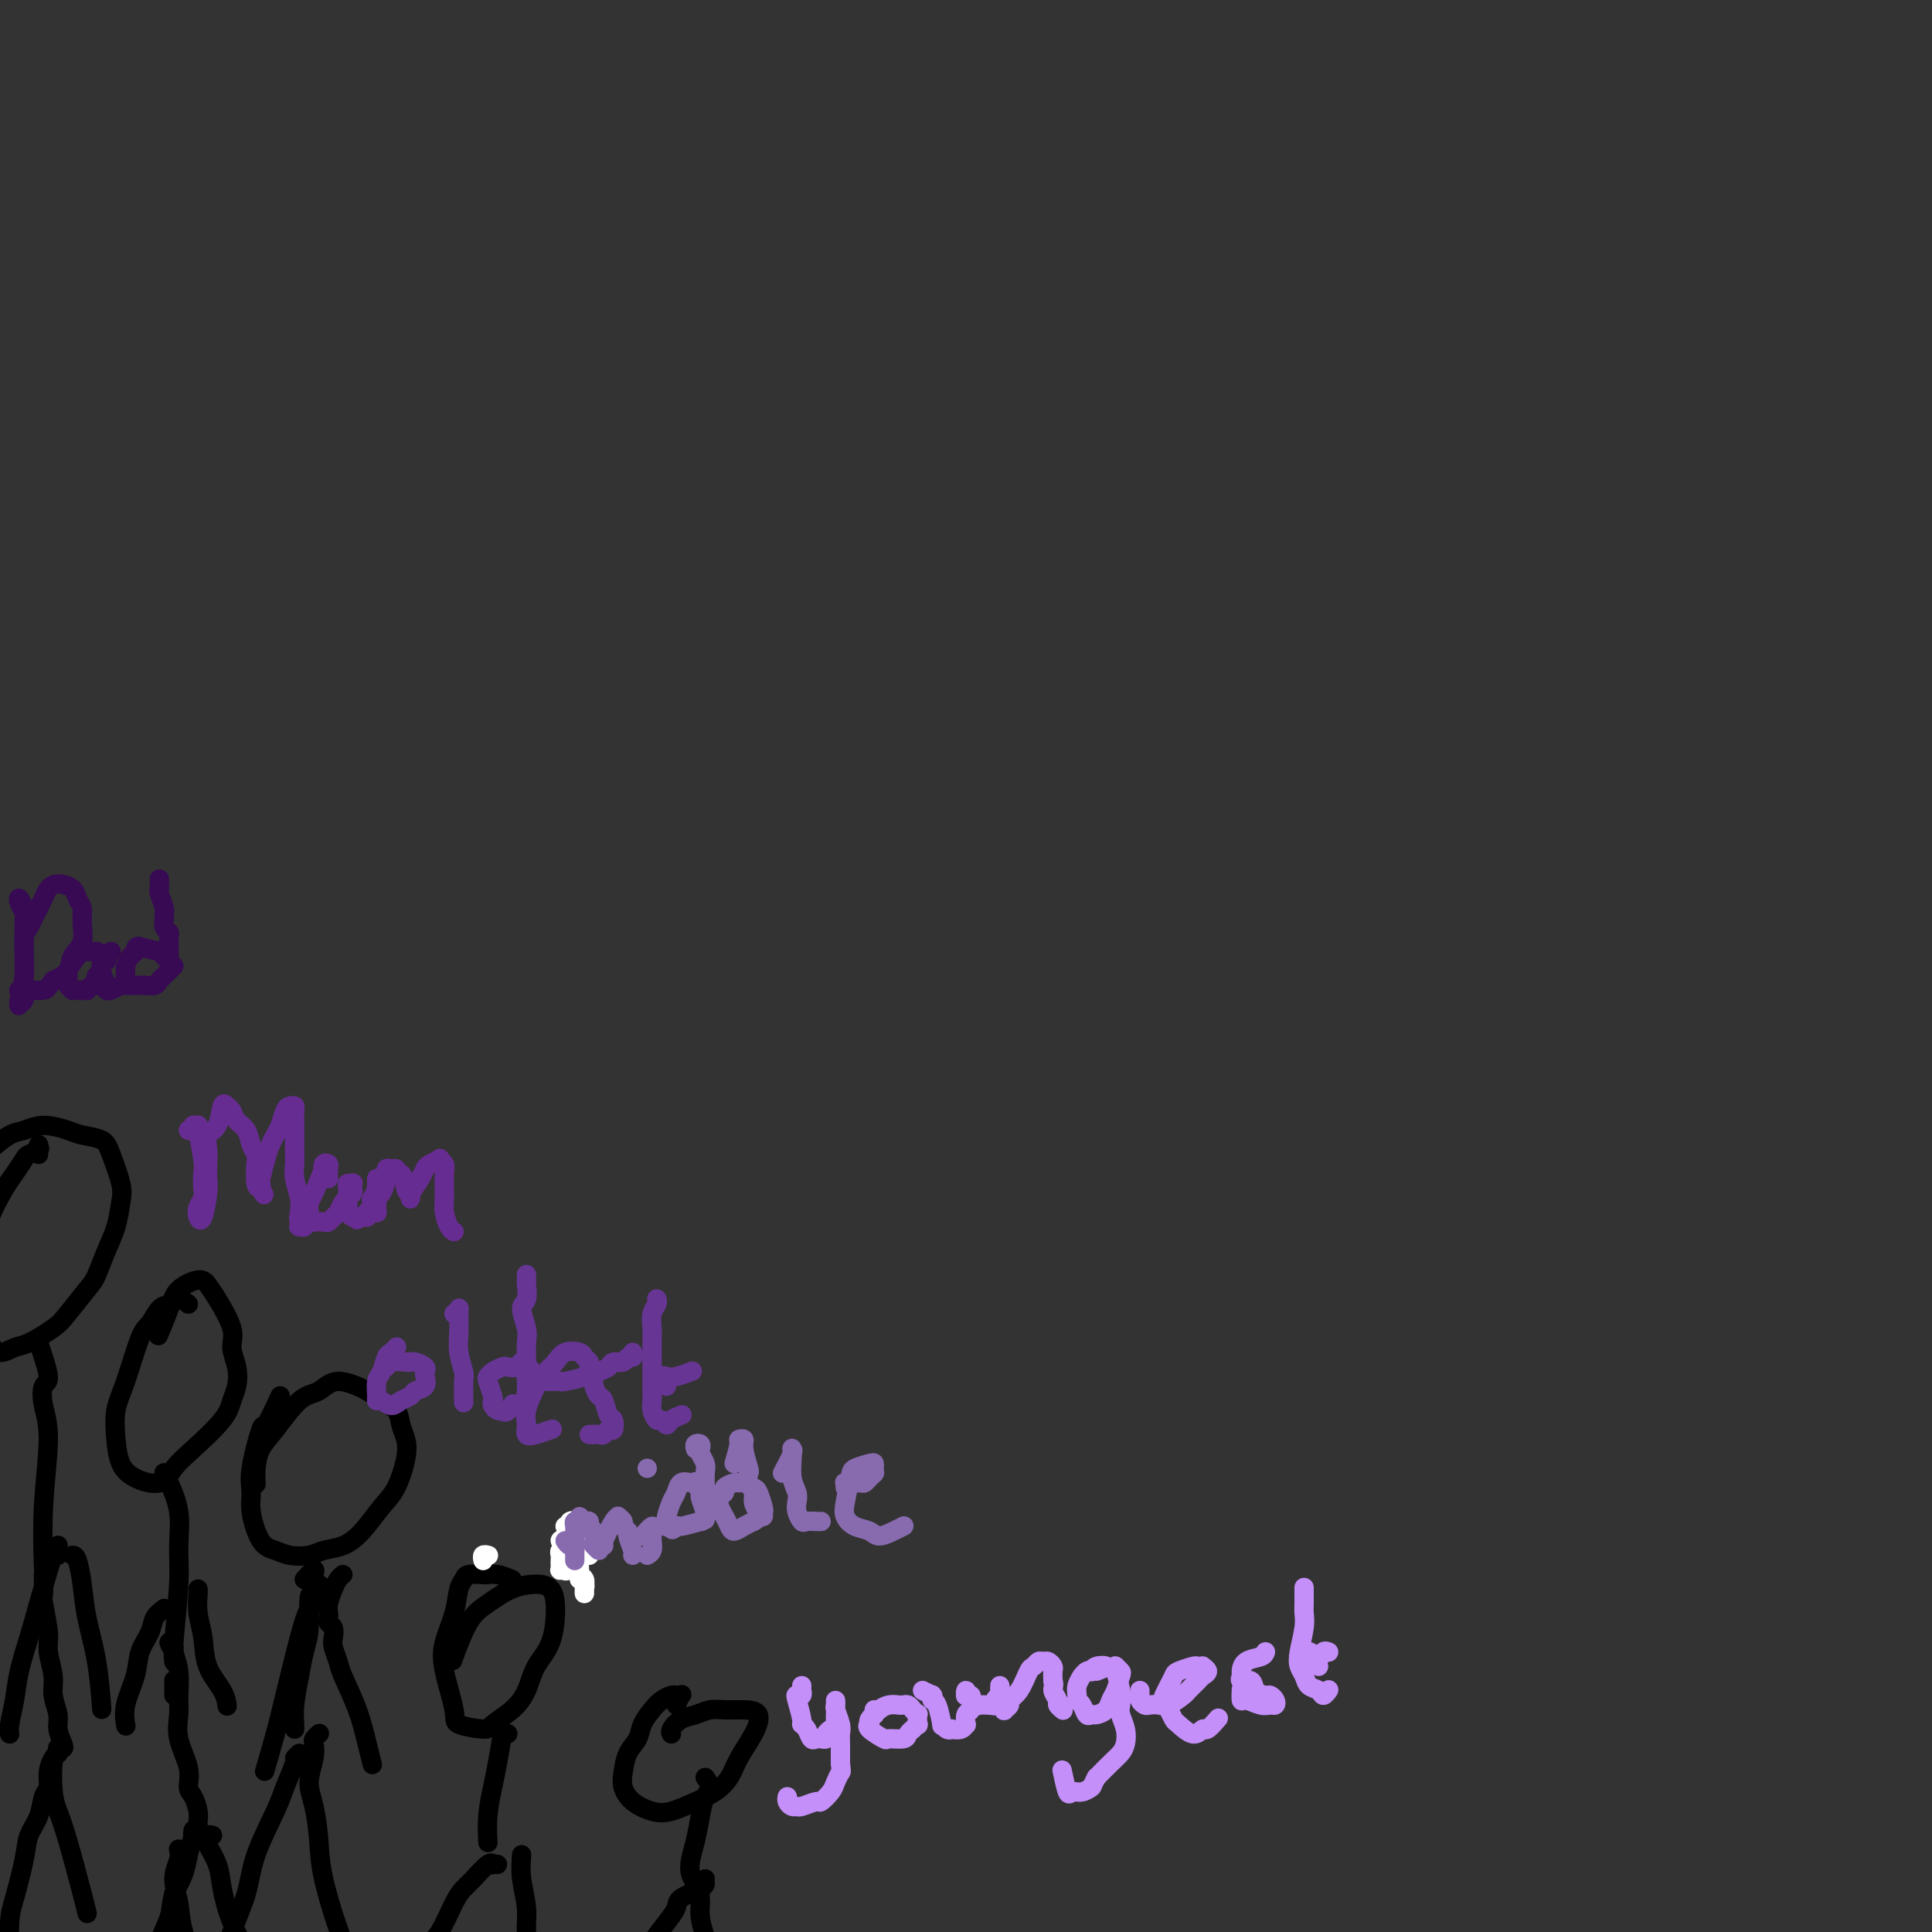 <svg viewBox='0 0 400 400' version='1.1' xmlns='http://www.w3.org/2000/svg' xmlns:xlink='http://www.w3.org/1999/xlink'><rect x="0" y="0" width="400" height="400" fill="#333333" stroke="none"/><g fill='none' stroke='#000000' stroke-width='4' stroke-linecap='round' stroke-linejoin='round'><path d='M58,289c-1.216,2.630 -2.432,5.260 -3,6c-0.568,0.740 -0.487,-0.412 -1,1c-0.513,1.412 -1.621,5.386 -2,8c-0.379,2.614 -0.031,3.867 0,5c0.031,1.133 -0.256,2.147 0,4c0.256,1.853 1.054,4.546 2,6c0.946,1.454 2.041,1.670 3,2c0.959,0.330 1.782,0.775 3,1c1.218,0.225 2.833,0.230 4,0c1.167,-0.230 1.888,-0.695 3,-1c1.112,-0.305 2.617,-0.451 4,-1c1.383,-0.549 2.645,-1.501 4,-3c1.355,-1.499 2.805,-3.545 4,-5c1.195,-1.455 2.137,-2.319 3,-4c0.863,-1.681 1.647,-4.180 2,-6c0.353,-1.820 0.274,-2.962 0,-4c-0.274,-1.038 -0.744,-1.972 -1,-3c-0.256,-1.028 -0.298,-2.149 -1,-3c-0.702,-0.851 -2.066,-1.431 -3,-2c-0.934,-0.569 -1.440,-1.128 -3,-2c-1.560,-0.872 -4.176,-2.058 -6,-2c-1.824,0.058 -2.857,1.358 -4,2c-1.143,0.642 -2.397,0.624 -4,2c-1.603,1.376 -3.554,4.145 -5,6c-1.446,1.855 -2.388,2.796 -3,4c-0.612,1.204 -0.896,2.670 -1,4c-0.104,1.330 -0.030,2.523 0,3c0.030,0.477 0.015,0.239 0,0'/><path d='M63,327c0.843,-0.943 1.686,-1.886 2,-2c0.314,-0.114 0.099,0.601 0,1c-0.099,0.399 -0.082,0.482 0,1c0.082,0.518 0.229,1.469 0,2c-0.229,0.531 -0.836,0.641 -1,2c-0.164,1.359 0.114,3.968 0,6c-0.114,2.032 -0.619,3.487 -1,5c-0.381,1.513 -0.638,3.085 -1,5c-0.362,1.915 -0.829,4.173 -1,6c-0.171,1.827 -0.046,3.223 0,4c0.046,0.777 0.013,0.936 0,1c-0.013,0.064 -0.007,0.032 0,0'/><path d='M62,363c-0.475,0.436 -0.950,0.873 -1,1c-0.050,0.127 0.325,-0.055 0,1c-0.325,1.055 -1.350,3.346 -2,5c-0.650,1.654 -0.924,2.670 -2,5c-1.076,2.330 -2.954,5.973 -4,9c-1.046,3.027 -1.261,5.438 -2,8c-0.739,2.562 -2.002,5.274 -3,8c-0.998,2.726 -1.730,5.465 -2,7c-0.270,1.535 -0.077,1.867 0,2c0.077,0.133 0.039,0.066 0,0'/><path d='M66,359c0.111,-0.098 0.221,-0.197 0,0c-0.221,0.197 -0.774,0.689 -1,1c-0.226,0.311 -0.124,0.440 0,1c0.124,0.560 0.269,1.549 0,3c-0.269,1.451 -0.951,3.364 -1,5c-0.049,1.636 0.534,2.997 1,5c0.466,2.003 0.816,4.650 1,7c0.184,2.350 0.204,4.403 1,8c0.796,3.597 2.368,8.738 4,13c1.632,4.262 3.323,7.646 4,9c0.677,1.354 0.338,0.677 0,0'/><path d='M66,328c0.187,0.068 0.374,0.135 0,1c-0.374,0.865 -1.309,2.527 -2,4c-0.691,1.473 -1.138,2.757 -2,6c-0.862,3.243 -2.138,8.447 -3,12c-0.862,3.553 -1.309,5.457 -2,8c-0.691,2.543 -1.626,5.727 -2,7c-0.374,1.273 -0.187,0.637 0,0'/><path d='M71,326c-0.340,0.273 -0.679,0.545 -1,1c-0.321,0.455 -0.623,1.092 -1,2c-0.377,0.908 -0.829,2.088 -1,3c-0.171,0.912 -0.060,1.557 0,2c0.060,0.443 0.068,0.684 0,1c-0.068,0.316 -0.211,0.707 0,1c0.211,0.293 0.776,0.487 1,1c0.224,0.513 0.108,1.345 0,2c-0.108,0.655 -0.208,1.133 0,2c0.208,0.867 0.725,2.124 1,3c0.275,0.876 0.309,1.370 1,3c0.691,1.630 2.041,4.396 3,7c0.959,2.604 1.527,5.047 2,7c0.473,1.953 0.849,3.415 1,4c0.151,0.585 0.075,0.292 0,0'/><path d='M106,327c-1.049,-0.421 -2.098,-0.842 -3,-1c-0.902,-0.158 -1.656,-0.053 -2,0c-0.344,0.053 -0.276,0.052 -1,0c-0.724,-0.052 -2.239,-0.157 -3,0c-0.761,0.157 -0.766,0.575 -1,1c-0.234,0.425 -0.696,0.855 -1,2c-0.304,1.145 -0.450,3.003 -1,5c-0.550,1.997 -1.503,4.133 -2,6c-0.497,1.867 -0.539,3.465 0,6c0.539,2.535 1.659,6.005 2,8c0.341,1.995 -0.099,2.513 1,3c1.099,0.487 3.735,0.942 5,1c1.265,0.058 1.158,-0.281 2,-1c0.842,-0.719 2.632,-1.819 4,-3c1.368,-1.181 2.312,-2.442 3,-4c0.688,-1.558 1.119,-3.413 2,-5c0.881,-1.587 2.211,-2.907 3,-5c0.789,-2.093 1.037,-4.958 1,-7c-0.037,-2.042 -0.358,-3.261 -1,-4c-0.642,-0.739 -1.605,-0.999 -3,-1c-1.395,-0.001 -3.222,0.257 -5,1c-1.778,0.743 -3.508,1.972 -5,3c-1.492,1.028 -2.748,1.854 -4,4c-1.252,2.146 -2.501,5.613 -3,7c-0.499,1.387 -0.250,0.693 0,0'/><path d='M105,359c0.120,-0.041 0.240,-0.081 0,0c-0.240,0.081 -0.838,0.284 -1,0c-0.162,-0.284 0.114,-1.056 0,0c-0.114,1.056 -0.619,3.940 -1,6c-0.381,2.060 -0.638,3.294 -1,5c-0.362,1.706 -0.828,3.882 -1,6c-0.172,2.118 -0.049,4.176 0,5c0.049,0.824 0.025,0.412 0,0'/><path d='M103,386c-0.432,-0.021 -0.864,-0.042 -1,0c-0.136,0.042 0.025,0.147 0,0c-0.025,-0.147 -0.237,-0.544 -1,0c-0.763,0.544 -2.079,2.030 -3,3c-0.921,0.970 -1.449,1.423 -2,2c-0.551,0.577 -1.127,1.278 -2,3c-0.873,1.722 -2.043,4.464 -3,6c-0.957,1.536 -1.702,1.868 -2,2c-0.298,0.132 -0.149,0.066 0,0'/><path d='M108,384c-0.119,1.549 -0.238,3.098 0,5c0.238,1.902 0.835,4.156 1,6c0.165,1.844 -0.100,3.278 0,5c0.100,1.722 0.565,3.733 1,5c0.435,1.267 0.838,1.791 1,2c0.162,0.209 0.081,0.105 0,0'/><path d='M140,353c0.397,-0.844 0.794,-1.688 1,-2c0.206,-0.312 0.221,-0.093 0,0c-0.221,0.093 -0.679,0.058 -1,0c-0.321,-0.058 -0.505,-0.140 -1,0c-0.495,0.140 -1.302,0.500 -2,1c-0.698,0.500 -1.287,1.138 -2,2c-0.713,0.862 -1.551,1.949 -2,3c-0.449,1.051 -0.508,2.067 -1,3c-0.492,0.933 -1.416,1.784 -2,3c-0.584,1.216 -0.829,2.797 -1,4c-0.171,1.203 -0.269,2.029 0,3c0.269,0.971 0.904,2.087 2,3c1.096,0.913 2.654,1.623 4,2c1.346,0.377 2.481,0.419 4,0c1.519,-0.419 3.422,-1.301 5,-2c1.578,-0.699 2.831,-1.217 4,-2c1.169,-0.783 2.253,-1.832 3,-3c0.747,-1.168 1.158,-2.456 2,-4c0.842,-1.544 2.115,-3.343 3,-5c0.885,-1.657 1.381,-3.173 1,-4c-0.381,-0.827 -1.638,-0.966 -3,-1c-1.362,-0.034 -2.828,0.036 -4,0c-1.172,-0.036 -2.051,-0.178 -3,0c-0.949,0.178 -1.967,0.675 -3,1c-1.033,0.325 -2.081,0.479 -3,1c-0.919,0.521 -1.709,1.410 -2,2c-0.291,0.590 -0.083,0.883 0,1c0.083,0.117 0.042,0.059 0,0'/><path d='M146,368c0.512,0.707 1.023,1.414 1,2c-0.023,0.586 -0.582,1.052 -1,2c-0.418,0.948 -0.697,2.377 -1,4c-0.303,1.623 -0.631,3.440 -1,5c-0.369,1.560 -0.779,2.861 -1,4c-0.221,1.139 -0.252,2.114 0,3c0.252,0.886 0.786,1.682 1,2c0.214,0.318 0.107,0.159 0,0'/><path d='M146,390c-0.003,-0.064 -0.006,-0.128 0,0c0.006,0.128 0.020,0.450 -1,1c-1.020,0.550 -3.075,1.330 -4,2c-0.925,0.670 -0.721,1.231 -1,2c-0.279,0.769 -1.042,1.748 -2,3c-0.958,1.252 -2.113,2.779 -3,4c-0.887,1.221 -1.508,2.136 -2,3c-0.492,0.864 -0.855,1.675 -1,2c-0.145,0.325 -0.073,0.162 0,0'/><path d='M146,389c-0.429,0.567 -0.859,1.135 -1,2c-0.141,0.865 0.006,2.029 0,3c-0.006,0.971 -0.166,1.749 0,3c0.166,1.251 0.658,2.973 1,4c0.342,1.027 0.535,1.358 1,2c0.465,0.642 1.202,1.596 2,3c0.798,1.404 1.657,3.258 2,4c0.343,0.742 0.172,0.371 0,0'/><path d='M8,237c0.015,0.951 0.030,1.902 0,2c-0.030,0.098 -0.105,-0.658 0,-1c0.105,-0.342 0.391,-0.271 0,0c-0.391,0.271 -1.460,0.743 -2,1c-0.540,0.257 -0.550,0.300 -1,1c-0.450,0.700 -1.340,2.056 -2,3c-0.660,0.944 -1.092,1.477 -2,3c-0.908,1.523 -2.293,4.035 -3,6c-0.707,1.965 -0.737,3.383 -1,5c-0.263,1.617 -0.759,3.433 -1,6c-0.241,2.567 -0.227,5.886 0,8c0.227,2.114 0.666,3.024 1,4c0.334,0.976 0.561,2.017 1,3c0.439,0.983 1.088,1.906 2,2c0.912,0.094 2.086,-0.643 3,-1c0.914,-0.357 1.568,-0.334 3,-1c1.432,-0.666 3.643,-2.022 5,-3c1.357,-0.978 1.859,-1.579 3,-3c1.141,-1.421 2.922,-3.661 4,-5c1.078,-1.339 1.453,-1.776 2,-3c0.547,-1.224 1.264,-3.234 2,-5c0.736,-1.766 1.489,-3.289 2,-5c0.511,-1.711 0.779,-3.610 1,-5c0.221,-1.390 0.396,-2.270 0,-4c-0.396,-1.730 -1.361,-4.311 -2,-6c-0.639,-1.689 -0.951,-2.488 -2,-3c-1.049,-0.512 -2.836,-0.738 -4,-1c-1.164,-0.262 -1.707,-0.559 -3,-1c-1.293,-0.441 -3.336,-1.025 -5,-1c-1.664,0.025 -2.948,0.661 -4,1c-1.052,0.339 -1.872,0.383 -3,1c-1.128,0.617 -2.564,1.809 -4,3'/><path d='M-2,238c-2.730,1.014 -1.557,1.550 -2,4c-0.443,2.450 -2.504,6.813 -3,10c-0.496,3.187 0.573,5.196 1,6c0.427,0.804 0.214,0.402 0,0'/><path d='M8,278c0.948,2.820 1.896,5.640 2,7c0.104,1.360 -0.638,1.259 -1,2c-0.362,0.741 -0.346,2.323 0,4c0.346,1.677 1.020,3.450 1,7c-0.020,3.550 -0.736,8.879 -1,14c-0.264,5.121 -0.075,10.035 0,12c0.075,1.965 0.038,0.983 0,0'/><path d='M9,326c-0.009,0.101 -0.018,0.202 0,1c0.018,0.798 0.061,2.292 0,3c-0.061,0.708 -0.228,0.628 0,2c0.228,1.372 0.850,4.195 1,6c0.150,1.805 -0.171,2.594 0,4c0.171,1.406 0.834,3.431 1,5c0.166,1.569 -0.165,2.683 0,4c0.165,1.317 0.825,2.836 1,4c0.175,1.164 -0.135,1.971 0,3c0.135,1.029 0.716,2.280 1,3c0.284,0.720 0.273,0.911 0,1c-0.273,0.089 -0.808,0.078 -1,0c-0.192,-0.078 -0.041,-0.223 0,0c0.041,0.223 -0.027,0.812 0,1c0.027,0.188 0.147,-0.026 0,0c-0.147,0.026 -0.563,0.292 -1,1c-0.437,0.708 -0.895,1.858 -1,3c-0.105,1.142 0.141,2.275 0,3c-0.141,0.725 -0.671,1.040 -1,2c-0.329,0.960 -0.456,2.564 -1,4c-0.544,1.436 -1.505,2.705 -2,4c-0.495,1.295 -0.525,2.615 -1,5c-0.475,2.385 -1.395,5.835 -2,8c-0.605,2.165 -0.894,3.044 -1,5c-0.106,1.956 -0.030,4.987 0,7c0.030,2.013 0.015,3.006 0,4'/><path d='M2,409c0.067,2.933 0.733,2.267 1,2c0.267,-0.267 0.133,-0.133 0,0'/><path d='M12,363c-0.403,0.260 -0.805,0.520 -1,2c-0.195,1.480 -0.182,4.180 0,6c0.182,1.820 0.532,2.761 1,4c0.468,1.239 1.053,2.775 2,6c0.947,3.225 2.255,8.137 3,11c0.745,2.863 0.927,3.675 1,4c0.073,0.325 0.036,0.162 0,0'/><path d='M12,322c0.002,-0.307 0.005,-0.614 0,-1c-0.005,-0.386 -0.017,-0.851 0,-1c0.017,-0.149 0.064,0.016 0,0c-0.064,-0.016 -0.241,-0.214 -1,2c-0.759,2.214 -2.102,6.841 -3,10c-0.898,3.159 -1.351,4.850 -2,7c-0.649,2.150 -1.494,4.758 -2,7c-0.506,2.242 -0.672,4.116 -1,6c-0.328,1.884 -0.819,3.776 -1,5c-0.181,1.224 -0.052,1.778 0,2c0.052,0.222 0.026,0.111 0,0'/><path d='M15,322c0.326,0.015 0.651,0.030 1,1c0.349,0.970 0.721,2.895 1,5c0.279,2.105 0.467,4.389 1,7c0.533,2.611 1.413,5.549 2,9c0.587,3.451 0.882,7.415 1,9c0.118,1.585 0.059,0.793 0,0'/><path d='M39,270c-0.666,-0.528 -1.332,-1.056 -2,-1c-0.668,0.056 -1.337,0.696 -2,1c-0.663,0.304 -1.320,0.274 -2,1c-0.680,0.726 -1.384,2.209 -2,3c-0.616,0.791 -1.144,0.890 -2,3c-0.856,2.110 -2.040,6.232 -3,9c-0.960,2.768 -1.694,4.184 -2,6c-0.306,1.816 -0.182,4.033 0,6c0.182,1.967 0.422,3.684 1,5c0.578,1.316 1.492,2.232 3,3c1.508,0.768 3.608,1.388 5,1c1.392,-0.388 2.075,-1.783 3,-3c0.925,-1.217 2.091,-2.257 4,-4c1.909,-1.743 4.560,-4.188 6,-6c1.440,-1.812 1.671,-2.989 2,-4c0.329,-1.011 0.758,-1.856 1,-3c0.242,-1.144 0.297,-2.586 0,-4c-0.297,-1.414 -0.945,-2.801 -1,-4c-0.055,-1.199 0.483,-2.211 0,-4c-0.483,-1.789 -1.988,-4.354 -3,-6c-1.012,-1.646 -1.533,-2.374 -2,-3c-0.467,-0.626 -0.882,-1.151 -2,-1c-1.118,0.151 -2.939,0.979 -4,2c-1.061,1.021 -1.363,2.237 -2,4c-0.637,1.763 -1.611,4.075 -2,5c-0.389,0.925 -0.195,0.462 0,0'/><path d='M34,305c0.014,0.024 0.028,0.048 0,0c-0.028,-0.048 -0.097,-0.169 0,0c0.097,0.169 0.362,0.629 1,2c0.638,1.371 1.649,3.653 2,6c0.351,2.347 0.042,4.759 0,7c-0.042,2.241 0.185,4.312 0,8c-0.185,3.688 -0.781,8.993 -1,12c-0.219,3.007 -0.063,3.716 0,4c0.063,0.284 0.031,0.142 0,0'/><path d='M36,351c0.000,-0.455 0.000,-0.910 0,-1c0.000,-0.090 0.000,0.186 0,0c0.000,-0.186 0.000,-0.834 0,-1c0.000,-0.166 0.000,0.151 0,0c0.000,-0.151 0.000,-0.772 0,-1c0.000,-0.228 0.000,-0.065 0,0c0.000,0.065 0.000,0.033 0,0'/><path d='M36,342c-0.544,-0.952 -1.088,-1.903 -1,-2c0.088,-0.097 0.809,0.661 1,1c0.191,0.339 -0.147,0.258 0,1c0.147,0.742 0.779,2.305 1,4c0.221,1.695 0.030,3.522 0,5c-0.030,1.478 0.100,2.608 0,4c-0.100,1.392 -0.429,3.048 0,5c0.429,1.952 1.618,4.200 2,6c0.382,1.800 -0.041,3.151 0,4c0.041,0.849 0.548,1.197 1,2c0.452,0.803 0.849,2.062 1,3c0.151,0.938 0.054,1.554 0,2c-0.054,0.446 -0.067,0.722 0,1c0.067,0.278 0.214,0.558 0,1c-0.214,0.442 -0.789,1.047 -1,1c-0.211,-0.047 -0.060,-0.747 0,-1c0.060,-0.253 0.028,-0.060 0,0c-0.028,0.060 -0.052,-0.014 0,0c0.052,0.014 0.179,0.117 0,1c-0.179,0.883 -0.664,2.545 -1,4c-0.336,1.455 -0.525,2.701 -1,4c-0.475,1.299 -1.238,2.649 -2,4'/><path d='M36,392c-0.847,3.404 -0.465,3.413 -1,5c-0.535,1.587 -1.986,4.751 -3,7c-1.014,2.249 -1.591,3.582 -2,5c-0.409,1.418 -0.648,2.920 -1,4c-0.352,1.080 -0.815,1.737 -1,2c-0.185,0.263 -0.093,0.131 0,0'/><path d='M37,383c-0.038,-0.138 -0.076,-0.276 0,0c0.076,0.276 0.266,0.965 0,2c-0.266,1.035 -0.988,2.415 -1,4c-0.012,1.585 0.688,3.373 1,5c0.312,1.627 0.238,3.092 1,6c0.762,2.908 2.361,7.259 3,9c0.639,1.741 0.320,0.870 0,0'/><path d='M34,333c-0.789,0.597 -1.578,1.194 -2,2c-0.422,0.806 -0.477,1.821 -1,3c-0.523,1.179 -1.513,2.523 -2,4c-0.487,1.477 -0.471,3.087 -1,5c-0.529,1.913 -1.604,4.131 -2,6c-0.396,1.869 -0.113,3.391 0,4c0.113,0.609 0.057,0.304 0,0'/><path d='M41,329c0.028,0.082 0.056,0.164 0,1c-0.056,0.836 -0.197,2.428 0,4c0.197,1.572 0.732,3.126 1,5c0.268,1.874 0.268,4.069 1,6c0.732,1.931 2.197,3.597 3,5c0.803,1.403 0.944,2.544 1,3c0.056,0.456 0.028,0.228 0,0'/><path d='M44,380c-0.437,-0.108 -0.875,-0.216 -1,0c-0.125,0.216 0.062,0.755 0,1c-0.062,0.245 -0.374,0.197 0,1c0.374,0.803 1.435,2.457 2,4c0.565,1.543 0.635,2.974 1,5c0.365,2.026 1.026,4.646 2,7c0.974,2.354 2.262,4.441 3,6c0.738,1.559 0.925,2.588 1,3c0.075,0.412 0.037,0.206 0,0'/></g>
<g fill='none' stroke='#370A53' stroke-width='4' stroke-linecap='round' stroke-linejoin='round'><path d='M5,188c-0.392,-0.905 -0.785,-1.810 -1,-2c-0.215,-0.190 -0.254,0.336 0,1c0.254,0.664 0.800,1.466 1,2c0.200,0.534 0.053,0.800 0,2c-0.053,1.200 -0.013,3.333 0,5c0.013,1.667 -0.000,2.867 0,4c0.000,1.133 0.014,2.200 0,3c-0.014,0.800 -0.056,1.334 0,2c0.056,0.666 0.210,1.465 0,2c-0.210,0.535 -0.785,0.807 -1,1c-0.215,0.193 -0.072,0.308 0,0c0.072,-0.308 0.072,-1.040 0,-1c-0.072,0.040 -0.216,0.852 0,0c0.216,-0.852 0.793,-3.370 1,-5c0.207,-1.630 0.043,-2.374 0,-3c-0.043,-0.626 0.034,-1.134 0,-2c-0.034,-0.866 -0.178,-2.091 0,-3c0.178,-0.909 0.679,-1.502 1,-2c0.321,-0.498 0.461,-0.902 1,-2c0.539,-1.098 1.478,-2.891 2,-4c0.522,-1.109 0.627,-1.535 1,-2c0.373,-0.465 1.014,-0.968 2,-1c0.986,-0.032 2.319,0.407 3,1c0.681,0.593 0.711,1.341 1,2c0.289,0.659 0.836,1.230 1,2c0.164,0.770 -0.056,1.739 0,3c0.056,1.261 0.386,2.812 0,4c-0.386,1.188 -1.489,2.012 -2,3c-0.511,0.988 -0.432,2.139 -1,3c-0.568,0.861 -1.784,1.430 -3,2'/><path d='M11,203c-1.232,1.691 -1.311,1.917 -2,2c-0.689,0.083 -1.989,0.022 -3,0c-1.011,-0.022 -1.734,-0.006 -2,0c-0.266,0.006 -0.076,0.002 0,0c0.076,-0.002 0.038,-0.001 0,0'/></g>
<g fill='none' stroke='#672C91' stroke-width='4' stroke-linecap='round' stroke-linejoin='round'><path d='M39,234c0.455,0.117 0.910,0.234 1,0c0.090,-0.234 -0.186,-0.818 0,-1c0.186,-0.182 0.834,0.038 1,0c0.166,-0.038 -0.151,-0.334 0,1c0.151,1.334 0.769,4.297 1,6c0.231,1.703 0.075,2.147 0,3c-0.075,0.853 -0.070,2.114 0,3c0.070,0.886 0.205,1.398 0,2c-0.205,0.602 -0.748,1.295 -1,2c-0.252,0.705 -0.211,1.424 0,2c0.211,0.576 0.593,1.011 1,0c0.407,-1.011 0.839,-3.469 1,-5c0.161,-1.531 0.050,-2.137 0,-3c-0.050,-0.863 -0.039,-1.983 0,-3c0.039,-1.017 0.104,-1.929 0,-3c-0.104,-1.071 -0.379,-2.299 0,-3c0.379,-0.701 1.410,-0.875 2,-2c0.590,-1.125 0.739,-3.200 1,-4c0.261,-0.800 0.633,-0.324 1,0c0.367,0.324 0.729,0.496 1,1c0.271,0.504 0.451,1.340 1,2c0.549,0.660 1.467,1.144 2,2c0.533,0.856 0.682,2.086 1,3c0.318,0.914 0.807,1.513 1,2c0.193,0.487 0.090,0.862 0,2c-0.090,1.138 -0.169,3.039 0,4c0.169,0.961 0.584,0.980 1,1'/><path d='M54,246c1.239,2.614 0.335,0.649 0,0c-0.335,-0.649 -0.101,0.016 0,0c0.101,-0.016 0.068,-0.715 0,-1c-0.068,-0.285 -0.173,-0.158 0,-1c0.173,-0.842 0.624,-2.653 1,-4c0.376,-1.347 0.678,-2.231 1,-3c0.322,-0.769 0.664,-1.422 1,-2c0.336,-0.578 0.664,-1.081 1,-2c0.336,-0.919 0.678,-2.253 1,-3c0.322,-0.747 0.622,-0.905 1,-1c0.378,-0.095 0.834,-0.125 1,0c0.166,0.125 0.044,0.406 0,1c-0.044,0.594 -0.008,1.503 0,3c0.008,1.497 -0.012,3.584 0,5c0.012,1.416 0.054,2.162 0,3c-0.054,0.838 -0.206,1.769 0,3c0.206,1.231 0.769,2.761 1,4c0.231,1.239 0.128,2.188 0,3c-0.128,0.812 -0.282,1.486 0,2c0.282,0.514 0.999,0.869 1,1c0.001,0.131 -0.714,0.037 -1,0c-0.286,-0.037 -0.143,-0.019 0,0'/></g>
<g fill='none' stroke='#370A53' stroke-width='4' stroke-linecap='round' stroke-linejoin='round'><path d='M23,197c-0.958,0.815 -1.917,1.631 -2,2c-0.083,0.369 0.708,0.292 1,0c0.292,-0.292 0.083,-0.798 0,-1c-0.083,-0.202 -0.042,-0.101 0,0'/><path d='M20,197c-0.022,-0.000 -0.043,-0.000 0,0c0.043,0.000 0.151,0.000 0,0c-0.151,-0.000 -0.562,-0.000 -1,0c-0.438,0.000 -0.904,0.001 -1,0c-0.096,-0.001 0.177,-0.004 0,0c-0.177,0.004 -0.804,0.014 -1,0c-0.196,-0.014 0.039,-0.053 0,0c-0.039,0.053 -0.351,0.199 -1,1c-0.649,0.801 -1.634,2.257 -2,3c-0.366,0.743 -0.113,0.774 0,1c0.113,0.226 0.085,0.649 0,1c-0.085,0.351 -0.229,0.630 0,1c0.229,0.370 0.831,0.831 1,1c0.169,0.169 -0.094,0.045 0,0c0.094,-0.045 0.546,-0.011 1,0c0.454,0.011 0.909,-0.001 1,0c0.091,0.001 -0.182,0.015 0,0c0.182,-0.015 0.820,-0.059 1,0c0.180,0.059 -0.096,0.222 0,0c0.096,-0.222 0.565,-0.829 1,-1c0.435,-0.171 0.834,0.094 1,0c0.166,-0.094 0.097,-0.547 0,-1c-0.097,-0.453 -0.222,-0.905 0,-1c0.222,-0.095 0.792,0.168 1,0c0.208,-0.168 0.056,-0.767 0,-1c-0.056,-0.233 -0.015,-0.101 0,0c0.015,0.101 0.004,0.172 0,0c-0.004,-0.172 -0.002,-0.586 0,-1'/><path d='M21,200c0.092,-0.559 -0.179,0.043 0,1c0.179,0.957 0.808,2.271 1,3c0.192,0.729 -0.054,0.875 0,1c0.054,0.125 0.406,0.229 1,0c0.594,-0.229 1.429,-0.793 2,-1c0.571,-0.207 0.877,-0.059 1,0c0.123,0.059 0.061,0.030 0,0'/><path d='M33,182c-0.008,0.317 -0.016,0.634 0,1c0.016,0.366 0.057,0.779 0,1c-0.057,0.221 -0.212,0.248 0,1c0.212,0.752 0.793,2.229 1,3c0.207,0.771 0.041,0.836 0,1c-0.041,0.164 0.041,0.429 0,1c-0.041,0.571 -0.207,1.449 0,2c0.207,0.551 0.788,0.773 1,1c0.212,0.227 0.057,0.457 0,1c-0.057,0.543 -0.015,1.400 0,2c0.015,0.600 0.004,0.944 0,1c-0.004,0.056 -0.000,-0.176 0,0c0.000,0.176 -0.004,0.761 0,1c0.004,0.239 0.015,0.132 0,0c-0.015,-0.132 -0.057,-0.288 0,0c0.057,0.288 0.212,1.019 0,1c-0.212,-0.019 -0.789,-0.789 -1,-1c-0.211,-0.211 -0.054,0.137 0,0c0.054,-0.137 0.004,-0.758 0,-1c-0.004,-0.242 0.037,-0.104 0,0c-0.037,0.104 -0.154,0.172 -1,0c-0.846,-0.172 -2.423,-0.586 -4,-1'/><path d='M29,196c-1.110,-0.268 -0.887,0.562 -1,1c-0.113,0.438 -0.564,0.485 -1,1c-0.436,0.515 -0.856,1.497 -1,2c-0.144,0.503 -0.012,0.527 0,1c0.012,0.473 -0.095,1.396 0,2c0.095,0.604 0.393,0.891 1,1c0.607,0.109 1.525,0.040 2,0c0.475,-0.040 0.508,-0.052 1,0c0.492,0.052 1.442,0.168 2,0c0.558,-0.168 0.724,-0.620 1,-1c0.276,-0.380 0.662,-0.690 1,-1c0.338,-0.310 0.630,-0.622 1,-1c0.370,-0.378 0.820,-0.822 1,-1c0.180,-0.178 0.090,-0.089 0,0'/></g>
<g fill='none' stroke='#672C91' stroke-width='4' stroke-linecap='round' stroke-linejoin='round'><path d='M68,244c-0.029,-0.743 -0.059,-1.486 0,-2c0.059,-0.514 0.205,-0.800 0,-1c-0.205,-0.200 -0.763,-0.314 -1,0c-0.237,0.314 -0.155,1.058 0,1c0.155,-0.058 0.381,-0.917 0,0c-0.381,0.917 -1.371,3.608 -2,5c-0.629,1.392 -0.899,1.483 -1,2c-0.101,0.517 -0.034,1.459 0,2c0.034,0.541 0.037,0.682 0,1c-0.037,0.318 -0.112,0.814 0,1c0.112,0.186 0.411,0.062 1,0c0.589,-0.062 1.467,-0.062 2,0c0.533,0.062 0.720,0.185 1,0c0.280,-0.185 0.653,-0.680 1,-1c0.347,-0.320 0.667,-0.467 1,-1c0.333,-0.533 0.677,-1.453 1,-2c0.323,-0.547 0.623,-0.721 1,-1c0.377,-0.279 0.829,-0.664 1,-1c0.171,-0.336 0.060,-0.625 0,-1c-0.060,-0.375 -0.069,-0.836 0,-1c0.069,-0.164 0.215,-0.031 0,0c-0.215,0.031 -0.790,-0.042 -1,0c-0.210,0.042 -0.053,0.197 0,1c0.053,0.803 0.003,2.254 0,3c-0.003,0.746 0.040,0.788 0,1c-0.040,0.212 -0.165,0.596 0,1c0.165,0.404 0.618,0.830 1,1c0.382,0.170 0.691,0.085 1,0'/><path d='M74,252c0.029,1.070 -0.398,0.245 0,0c0.398,-0.245 1.622,0.089 2,0c0.378,-0.089 -0.091,-0.601 0,-1c0.091,-0.399 0.742,-0.684 1,-1c0.258,-0.316 0.122,-0.663 0,-1c-0.122,-0.337 -0.229,-0.663 0,-1c0.229,-0.337 0.793,-0.683 1,-1c0.207,-0.317 0.055,-0.603 0,-1c-0.055,-0.397 -0.014,-0.904 0,-1c0.014,-0.096 0.000,0.218 0,0c-0.000,-0.218 0.013,-0.969 0,-1c-0.013,-0.031 -0.052,0.657 0,1c0.052,0.343 0.196,0.342 0,1c-0.196,0.658 -0.732,1.976 -1,3c-0.268,1.024 -0.268,1.753 0,2c0.268,0.247 0.804,0.011 1,0c0.196,-0.011 0.052,0.204 0,0c-0.052,-0.204 -0.011,-0.826 0,-1c0.011,-0.174 -0.007,0.102 0,0c0.007,-0.102 0.040,-0.581 0,-1c-0.040,-0.419 -0.151,-0.777 0,-1c0.151,-0.223 0.566,-0.309 1,-1c0.434,-0.691 0.887,-1.986 1,-3c0.113,-1.014 -0.114,-1.746 0,-2c0.114,-0.254 0.569,-0.030 1,0c0.431,0.030 0.837,-0.134 1,0c0.163,0.134 0.081,0.567 0,1'/><path d='M82,243c1.630,-0.777 1.705,1.779 2,3c0.295,1.221 0.812,1.107 1,1c0.188,-0.107 0.049,-0.208 0,0c-0.049,0.208 -0.006,0.726 0,1c0.006,0.274 -0.023,0.305 0,0c0.023,-0.305 0.099,-0.946 0,-1c-0.099,-0.054 -0.373,0.479 0,0c0.373,-0.479 1.391,-1.972 2,-3c0.609,-1.028 0.808,-1.593 1,-2c0.192,-0.407 0.377,-0.656 1,-1c0.623,-0.344 1.684,-0.783 2,-1c0.316,-0.217 -0.112,-0.211 0,0c0.112,0.211 0.765,0.627 1,1c0.235,0.373 0.053,0.702 0,2c-0.053,1.298 0.025,3.563 0,5c-0.025,1.437 -0.151,2.045 0,3c0.151,0.955 0.579,2.257 1,3c0.421,0.743 0.835,0.927 1,1c0.165,0.073 0.083,0.037 0,0'/></g>
<g fill='none' stroke='#673594' stroke-width='4' stroke-linecap='round' stroke-linejoin='round'><path d='M82,279c0.089,-0.105 0.178,-0.209 0,0c-0.178,0.209 -0.622,0.732 -1,1c-0.378,0.268 -0.690,0.282 -1,1c-0.310,0.718 -0.617,2.138 -1,3c-0.383,0.862 -0.843,1.164 -1,2c-0.157,0.836 -0.012,2.207 0,3c0.012,0.793 -0.109,1.008 0,1c0.109,-0.008 0.448,-0.240 1,0c0.552,0.240 1.318,0.952 2,1c0.682,0.048 1.279,-0.568 2,-1c0.721,-0.432 1.566,-0.679 2,-1c0.434,-0.321 0.458,-0.716 1,-1c0.542,-0.284 1.603,-0.458 2,-1c0.397,-0.542 0.131,-1.452 0,-2c-0.131,-0.548 -0.127,-0.735 0,-1c0.127,-0.265 0.378,-0.608 0,-1c-0.378,-0.392 -1.383,-0.833 -2,-1c-0.617,-0.167 -0.845,-0.058 -1,0c-0.155,0.058 -0.237,0.067 -1,0c-0.763,-0.067 -2.205,-0.210 -3,0c-0.795,0.210 -0.941,0.774 -1,1c-0.059,0.226 -0.029,0.113 0,0'/><path d='M94,272c0.423,-0.396 0.846,-0.791 1,-1c0.154,-0.209 0.040,-0.230 0,0c-0.040,0.230 -0.007,0.713 0,1c0.007,0.287 -0.012,0.378 0,1c0.012,0.622 0.056,1.775 0,3c-0.056,1.225 -0.211,2.521 0,4c0.211,1.479 0.789,3.142 1,4c0.211,0.858 0.057,0.910 0,2c-0.057,1.090 -0.015,3.216 0,4c0.015,0.784 0.004,0.224 0,0c-0.004,-0.224 -0.002,-0.112 0,0'/><path d='M109,264c-0.003,-0.105 -0.006,-0.210 0,0c0.006,0.210 0.019,0.735 0,1c-0.019,0.265 -0.072,0.271 0,1c0.072,0.729 0.268,2.181 0,3c-0.268,0.819 -1.000,1.006 -1,2c-0.000,0.994 0.732,2.794 1,4c0.268,1.206 0.072,1.818 0,3c-0.072,1.182 -0.020,2.933 0,4c0.020,1.067 0.009,1.449 0,2c-0.009,0.551 -0.017,1.272 0,2c0.017,0.728 0.058,1.463 0,2c-0.058,0.537 -0.216,0.876 0,1c0.216,0.124 0.805,0.035 1,0c0.195,-0.035 -0.004,-0.014 0,-1c0.004,-0.986 0.209,-2.978 0,-4c-0.209,-1.022 -0.834,-1.072 -1,-1c-0.166,0.072 0.125,0.267 0,0c-0.125,-0.267 -0.667,-0.997 -1,-1c-0.333,-0.003 -0.457,0.721 -1,1c-0.543,0.279 -1.506,0.114 -2,0c-0.494,-0.114 -0.521,-0.178 -1,0c-0.479,0.178 -1.410,0.597 -2,1c-0.590,0.403 -0.838,0.790 -1,1c-0.162,0.210 -0.237,0.242 0,1c0.237,0.758 0.784,2.242 1,3c0.216,0.758 0.099,0.791 0,1c-0.099,0.209 -0.181,0.595 0,1c0.181,0.405 0.623,0.830 1,1c0.377,0.170 0.688,0.085 1,0'/><path d='M104,292c0.756,1.022 1.644,-0.422 2,-1c0.356,-0.578 0.178,-0.289 0,0'/><path d='M113,286c0.445,0.000 0.890,0.001 1,0c0.110,-0.001 -0.114,-0.003 0,0c0.114,0.003 0.567,0.012 1,0c0.433,-0.012 0.848,-0.045 1,0c0.152,0.045 0.042,0.167 1,0c0.958,-0.167 2.985,-0.622 4,-1c1.015,-0.378 1.017,-0.679 1,-1c-0.017,-0.321 -0.053,-0.662 0,-1c0.053,-0.338 0.194,-0.673 0,-1c-0.194,-0.327 -0.723,-0.646 -1,-1c-0.277,-0.354 -0.300,-0.743 -1,-1c-0.700,-0.257 -2.076,-0.382 -3,0c-0.924,0.382 -1.396,1.271 -2,2c-0.604,0.729 -1.340,1.299 -2,2c-0.660,0.701 -1.244,1.534 -2,3c-0.756,1.466 -1.684,3.566 -2,5c-0.316,1.434 -0.021,2.202 0,3c0.021,0.798 -0.231,1.626 0,2c0.231,0.374 0.947,0.293 2,0c1.053,-0.293 2.444,-0.798 3,-1c0.556,-0.202 0.278,-0.101 0,0'/><path d='M131,280c0.098,0.455 0.196,0.909 0,1c-0.196,0.091 -0.686,-0.183 -1,0c-0.314,0.183 -0.452,0.822 -1,1c-0.548,0.178 -1.507,-0.104 -2,0c-0.493,0.104 -0.522,0.596 -1,1c-0.478,0.404 -1.407,0.722 -2,1c-0.593,0.278 -0.850,0.516 -1,1c-0.150,0.484 -0.194,1.213 0,2c0.194,0.787 0.627,1.630 1,2c0.373,0.370 0.685,0.266 1,1c0.315,0.734 0.631,2.306 1,3c0.369,0.694 0.789,0.512 1,1c0.211,0.488 0.211,1.647 0,2c-0.211,0.353 -0.635,-0.102 -1,0c-0.365,0.102 -0.672,0.759 -1,1c-0.328,0.241 -0.675,0.065 -1,0c-0.325,-0.065 -0.626,-0.017 -1,0c-0.374,0.017 -0.821,0.005 -1,0c-0.179,-0.005 -0.089,-0.002 0,0'/><path d='M136,269c-0.030,-0.072 -0.061,-0.144 0,0c0.061,0.144 0.212,0.503 0,1c-0.212,0.497 -0.789,1.132 -1,2c-0.211,0.868 -0.057,1.969 0,3c0.057,1.031 0.015,1.991 0,3c-0.015,1.009 -0.005,2.065 0,3c0.005,0.935 0.004,1.747 0,3c-0.004,1.253 -0.012,2.947 0,4c0.012,1.053 0.045,1.463 0,2c-0.045,0.537 -0.168,1.199 0,2c0.168,0.801 0.627,1.742 1,2c0.373,0.258 0.661,-0.166 1,0c0.339,0.166 0.730,0.921 1,1c0.270,0.079 0.419,-0.517 1,-1c0.581,-0.483 1.595,-0.852 2,-1c0.405,-0.148 0.203,-0.074 0,0'/><path d='M138,287c-0.499,-0.837 -0.998,-1.675 -1,-2c-0.002,-0.325 0.494,-0.139 1,0c0.506,0.139 1.021,0.230 2,0c0.979,-0.230 2.423,-0.780 3,-1c0.577,-0.220 0.289,-0.110 0,0'/></g>
<g fill='none' stroke='#FFFFFF' stroke-width='4' stroke-linecap='round' stroke-linejoin='round'><path d='M119,318c-0.309,0.035 -0.619,0.070 -1,0c-0.381,-0.070 -0.834,-0.246 -1,0c-0.166,0.246 -0.043,0.913 0,1c0.043,0.087 0.008,-0.408 0,0c-0.008,0.408 0.012,1.718 0,3c-0.012,1.282 -0.056,2.537 0,3c0.056,0.463 0.211,0.135 0,0c-0.211,-0.135 -0.788,-0.078 -1,0c-0.212,0.078 -0.058,0.176 0,0c0.058,-0.176 0.019,-0.625 0,-1c-0.019,-0.375 -0.020,-0.675 0,-1c0.020,-0.325 0.061,-0.675 0,-1c-0.061,-0.325 -0.222,-0.627 0,-1c0.222,-0.373 0.829,-0.818 1,-1c0.171,-0.182 -0.094,-0.101 0,0c0.094,0.101 0.547,0.222 1,0c0.453,-0.222 0.906,-0.788 1,-1c0.094,-0.212 -0.171,-0.071 0,0c0.171,0.071 0.778,0.070 1,0c0.222,-0.070 0.060,-0.211 0,0c-0.060,0.211 -0.017,0.775 0,1c0.017,0.225 0.009,0.113 0,0'/><path d='M120,320c0.500,-0.833 0.250,-0.417 0,0'/><path d='M117,319c-0.542,-0.133 -1.084,-0.267 -1,0c0.084,0.267 0.794,0.933 1,1c0.206,0.067 -0.092,-0.466 0,0c0.092,0.466 0.574,1.929 1,3c0.426,1.071 0.795,1.748 1,2c0.205,0.252 0.247,0.078 0,0c-0.247,-0.078 -0.784,-0.059 -1,0c-0.216,0.059 -0.110,0.157 0,0c0.110,-0.157 0.226,-0.568 0,-1c-0.226,-0.432 -0.793,-0.885 -1,-1c-0.207,-0.115 -0.056,0.109 0,0c0.056,-0.109 0.015,-0.551 0,-1c-0.015,-0.449 -0.004,-0.904 0,-1c0.004,-0.096 0.001,0.166 0,0c-0.001,-0.166 -0.000,-0.762 0,-1c0.000,-0.238 0.000,-0.119 0,0'/><path d='M122,320c0.008,0.959 0.016,1.917 0,2c-0.016,0.083 -0.057,-0.711 0,-1c0.057,-0.289 0.213,-0.073 0,0c-0.213,0.073 -0.793,0.002 -1,0c-0.207,-0.002 -0.041,0.066 0,0c0.041,-0.066 -0.043,-0.267 0,0c0.043,0.267 0.211,1.003 0,1c-0.211,-0.003 -0.803,-0.744 -1,0c-0.197,0.744 -0.000,2.975 0,4c0.000,1.025 -0.196,0.845 0,1c0.196,0.155 0.785,0.645 1,1c0.215,0.355 0.058,0.574 0,1c-0.058,0.426 -0.016,1.057 0,1c0.016,-0.057 0.005,-0.803 0,-1c-0.005,-0.197 -0.005,0.154 0,0c0.005,-0.154 0.015,-0.812 0,-1c-0.015,-0.188 -0.056,0.094 0,0c0.056,-0.094 0.207,-0.564 0,-1c-0.207,-0.436 -0.774,-0.839 -1,-1c-0.226,-0.161 -0.113,-0.081 0,0'/><path d='M117,316c0.958,-0.392 1.916,-0.784 2,-1c0.084,-0.216 -0.706,-0.255 -1,0c-0.294,0.255 -0.093,0.803 0,1c0.093,0.197 0.079,0.041 0,1c-0.079,0.959 -0.221,3.031 0,4c0.221,0.969 0.806,0.834 1,1c0.194,0.166 -0.004,0.633 0,1c0.004,0.367 0.211,0.635 0,1c-0.211,0.365 -0.841,0.826 -1,1c-0.159,0.174 0.154,0.061 0,0c-0.154,-0.061 -0.773,-0.069 -1,0c-0.227,0.069 -0.061,0.214 0,0c0.061,-0.214 0.016,-0.788 0,-1c-0.016,-0.212 -0.005,-0.060 0,0c0.005,0.060 0.002,0.030 0,0'/><path d='M101,322c0.113,0.030 0.226,0.061 0,0c-0.226,-0.061 -0.793,-0.212 -1,0c-0.207,0.212 -0.056,0.788 0,1c0.056,0.212 0.016,0.061 0,0c-0.016,-0.061 -0.008,-0.030 0,0'/></g>
<g fill='none' stroke='#886AAE' stroke-width='4' stroke-linecap='round' stroke-linejoin='round'><path d='M117,319c0.309,0.455 0.619,0.911 1,1c0.381,0.089 0.834,-0.187 1,0c0.166,0.187 0.044,0.839 0,1c-0.044,0.161 -0.012,-0.167 0,0c0.012,0.167 0.003,0.830 0,1c-0.003,0.170 -0.001,-0.154 0,0c0.001,0.154 0.000,0.786 0,1c-0.000,0.214 -0.000,0.009 0,0c0.000,-0.009 0.000,0.177 0,0c-0.000,-0.177 -0.001,-0.717 0,-1c0.001,-0.283 0.004,-0.309 0,-1c-0.004,-0.691 -0.015,-2.046 0,-3c0.015,-0.954 0.056,-1.506 0,-2c-0.056,-0.494 -0.208,-0.931 0,-1c0.208,-0.069 0.778,0.229 1,0c0.222,-0.229 0.097,-0.987 0,-1c-0.097,-0.013 -0.166,0.717 0,1c0.166,0.283 0.567,0.117 1,0c0.433,-0.117 0.900,-0.186 1,0c0.100,0.186 -0.165,0.627 0,1c0.165,0.373 0.762,0.678 1,1c0.238,0.322 0.119,0.661 0,1'/><path d='M123,318c0.614,0.624 0.149,0.685 0,1c-0.149,0.315 0.016,0.883 0,1c-0.016,0.117 -0.214,-0.217 0,0c0.214,0.217 0.840,0.986 1,1c0.160,0.014 -0.147,-0.728 0,-1c0.147,-0.272 0.747,-0.073 1,0c0.253,0.073 0.158,0.019 0,0c-0.158,-0.019 -0.378,-0.002 0,-1c0.378,-0.998 1.354,-3.011 2,-4c0.646,-0.989 0.962,-0.955 1,-1c0.038,-0.045 -0.201,-0.169 0,0c0.201,0.169 0.842,0.630 1,1c0.158,0.370 -0.168,0.649 0,1c0.168,0.351 0.830,0.774 1,1c0.170,0.226 -0.150,0.257 0,1c0.150,0.743 0.772,2.199 1,3c0.228,0.801 0.061,0.946 0,1c-0.061,0.054 -0.018,0.015 0,0c0.018,-0.015 0.009,-0.008 0,0'/><path d='M133,318c0.846,-0.933 1.692,-1.865 2,-2c0.308,-0.135 0.079,0.528 0,1c-0.079,0.472 -0.007,0.754 0,1c0.007,0.246 -0.050,0.458 0,1c0.050,0.542 0.206,1.415 0,2c-0.206,0.585 -0.773,0.881 -1,1c-0.227,0.119 -0.113,0.059 0,0'/><path d='M134,304c0.000,0.000 0.000,0.000 0,0c0.000,0.000 0.000,0.000 0,0'/><path d='M144,300c-0.111,-0.397 -0.222,-0.794 0,-1c0.222,-0.206 0.777,-0.222 1,0c0.223,0.222 0.112,0.682 0,1c-0.112,0.318 -0.226,0.492 0,1c0.226,0.508 0.793,1.348 1,2c0.207,0.652 0.056,1.116 0,2c-0.056,0.884 -0.015,2.189 0,3c0.015,0.811 0.004,1.128 0,2c-0.004,0.872 0.000,2.299 0,3c-0.000,0.701 -0.004,0.674 0,1c0.004,0.326 0.016,1.003 0,1c-0.016,-0.003 -0.061,-0.688 0,-1c0.061,-0.312 0.227,-0.252 0,-1c-0.227,-0.748 -0.847,-2.305 -1,-3c-0.153,-0.695 0.163,-0.528 0,-1c-0.163,-0.472 -0.803,-1.584 -1,-2c-0.197,-0.416 0.050,-0.135 0,0c-0.050,0.135 -0.395,0.124 -1,0c-0.605,-0.124 -1.469,-0.360 -2,0c-0.531,0.360 -0.731,1.316 -1,2c-0.269,0.684 -0.609,1.098 -1,2c-0.391,0.902 -0.833,2.294 -1,3c-0.167,0.706 -0.059,0.725 0,1c0.059,0.275 0.067,0.806 0,1c-0.067,0.194 -0.210,0.052 0,0c0.210,-0.052 0.774,-0.015 1,0c0.226,0.015 0.113,0.007 0,0'/><path d='M139,316c-0.077,1.375 0.729,0.312 1,0c0.271,-0.312 0.006,0.126 1,0c0.994,-0.126 3.246,-0.817 4,-1c0.754,-0.183 0.011,0.143 0,0c-0.011,-0.143 0.711,-0.755 1,-1c0.289,-0.245 0.144,-0.122 0,0'/><path d='M152,303c0.455,-1.585 0.910,-3.170 1,-4c0.090,-0.830 -0.186,-0.903 0,-1c0.186,-0.097 0.833,-0.216 1,0c0.167,0.216 -0.148,0.768 0,2c0.148,1.232 0.757,3.145 1,4c0.243,0.855 0.120,0.652 0,1c-0.120,0.348 -0.239,1.247 0,2c0.239,0.753 0.834,1.361 1,2c0.166,0.639 -0.098,1.309 0,2c0.098,0.691 0.559,1.404 1,2c0.441,0.596 0.862,1.075 1,1c0.138,-0.075 -0.008,-0.703 0,-1c0.008,-0.297 0.171,-0.261 0,-1c-0.171,-0.739 -0.674,-2.251 -1,-3c-0.326,-0.749 -0.473,-0.734 -1,-1c-0.527,-0.266 -1.433,-0.814 -2,-1c-0.567,-0.186 -0.797,-0.009 -1,0c-0.203,0.009 -0.381,-0.149 -1,0c-0.619,0.149 -1.680,0.606 -2,1c-0.320,0.394 0.099,0.725 0,1c-0.099,0.275 -0.718,0.495 -1,1c-0.282,0.505 -0.227,1.295 0,2c0.227,0.705 0.627,1.324 1,2c0.373,0.676 0.718,1.408 1,2c0.282,0.592 0.499,1.044 1,1c0.501,-0.044 1.286,-0.584 2,-1c0.714,-0.416 1.357,-0.708 2,-1'/><path d='M156,315c1.226,-0.607 1.792,-1.625 2,-2c0.208,-0.375 0.060,-0.107 0,0c-0.060,0.107 -0.030,0.054 0,0'/><path d='M162,305c0.845,-1.586 1.691,-3.171 2,-4c0.309,-0.829 0.083,-0.901 0,-1c-0.083,-0.099 -0.023,-0.224 0,0c0.023,0.224 0.010,0.798 0,1c-0.010,0.202 -0.017,0.032 0,0c0.017,-0.032 0.056,0.074 0,1c-0.056,0.926 -0.208,2.672 0,4c0.208,1.328 0.776,2.237 1,3c0.224,0.763 0.105,1.381 0,2c-0.105,0.619 -0.196,1.238 0,2c0.196,0.762 0.680,1.668 1,2c0.320,0.332 0.478,0.089 1,0c0.522,-0.089 1.410,-0.024 2,0c0.590,0.024 0.883,0.007 1,0c0.117,-0.007 0.059,-0.003 0,0'/><path d='M175,308c0.034,-0.423 0.068,-0.846 0,-1c-0.068,-0.154 -0.240,-0.041 0,0c0.240,0.041 0.890,0.008 1,0c0.110,-0.008 -0.321,0.008 0,0c0.321,-0.008 1.392,-0.041 2,0c0.608,0.041 0.751,0.155 1,0c0.249,-0.155 0.602,-0.580 1,-1c0.398,-0.420 0.839,-0.834 1,-1c0.161,-0.166 0.042,-0.084 0,0c-0.042,0.084 -0.008,0.169 0,0c0.008,-0.169 -0.011,-0.592 0,-1c0.011,-0.408 0.052,-0.801 0,-1c-0.052,-0.199 -0.197,-0.205 -1,0c-0.803,0.205 -2.263,0.622 -3,1c-0.737,0.378 -0.752,0.717 -1,2c-0.248,1.283 -0.731,3.511 -1,5c-0.269,1.489 -0.326,2.238 0,3c0.326,0.762 1.033,1.535 2,2c0.967,0.465 2.193,0.622 3,1c0.807,0.378 1.196,0.978 2,1c0.804,0.022 2.024,-0.532 3,-1c0.976,-0.468 1.707,-0.848 2,-1c0.293,-0.152 0.146,-0.076 0,0'/></g>
<g fill='none' stroke='#C48FF8' stroke-width='4' stroke-linecap='round' stroke-linejoin='round'><path d='M166,349c0.008,0.453 0.015,0.906 0,1c-0.015,0.094 -0.053,-0.171 0,0c0.053,0.171 0.195,0.777 0,1c-0.195,0.223 -0.729,0.061 -1,0c-0.271,-0.061 -0.280,-0.023 0,1c0.280,1.023 0.849,3.031 1,4c0.151,0.969 -0.114,0.901 0,1c0.114,0.099 0.609,0.367 1,1c0.391,0.633 0.678,1.631 1,2c0.322,0.369 0.679,0.109 1,0c0.321,-0.109 0.607,-0.067 1,0c0.393,0.067 0.894,0.159 1,0c0.106,-0.159 -0.182,-0.567 0,-1c0.182,-0.433 0.833,-0.889 1,-1c0.167,-0.111 -0.151,0.124 0,0c0.151,-0.124 0.773,-0.607 1,-1c0.227,-0.393 0.061,-0.696 0,-1c-0.061,-0.304 -0.016,-0.608 0,-1c0.016,-0.392 0.005,-0.872 0,-1c-0.005,-0.128 -0.002,0.096 0,0c0.002,-0.096 0.004,-0.514 0,-1c-0.004,-0.486 -0.015,-1.042 0,-1c0.015,0.042 0.057,0.683 0,1c-0.057,0.317 -0.211,0.312 0,1c0.211,0.688 0.789,2.071 1,3c0.211,0.929 0.057,1.404 0,2c-0.057,0.596 -0.015,1.314 0,2c0.015,0.686 0.004,1.339 0,2c-0.004,0.661 -0.002,1.331 0,2'/><path d='M174,365c0.208,2.057 0.226,1.699 0,2c-0.226,0.301 -0.698,1.261 -1,2c-0.302,0.739 -0.434,1.255 -1,2c-0.566,0.745 -1.566,1.717 -2,2c-0.434,0.283 -0.302,-0.123 -1,0c-0.698,0.123 -2.225,0.775 -3,1c-0.775,0.225 -0.796,0.022 -1,0c-0.204,-0.022 -0.591,0.139 -1,0c-0.409,-0.139 -0.841,-0.576 -1,-1c-0.159,-0.424 -0.045,-0.835 0,-1c0.045,-0.165 0.023,-0.082 0,0'/><path d='M181,354c-0.030,0.445 -0.060,0.889 0,1c0.060,0.111 0.209,-0.112 0,0c-0.209,0.112 -0.777,0.559 -1,1c-0.223,0.441 -0.101,0.874 0,1c0.101,0.126 0.181,-0.057 0,0c-0.181,0.057 -0.624,0.352 0,1c0.624,0.648 2.315,1.648 3,2c0.685,0.352 0.365,0.057 1,0c0.635,-0.057 2.227,0.124 3,0c0.773,-0.124 0.729,-0.553 1,-1c0.271,-0.447 0.857,-0.912 1,-1c0.143,-0.088 -0.157,0.202 0,0c0.157,-0.202 0.771,-0.894 1,-1c0.229,-0.106 0.072,0.374 0,0c-0.072,-0.374 -0.061,-1.603 0,-2c0.061,-0.397 0.172,0.037 0,0c-0.172,-0.037 -0.626,-0.547 -1,-1c-0.374,-0.453 -0.667,-0.851 -1,-1c-0.333,-0.149 -0.706,-0.050 -1,0c-0.294,0.050 -0.510,0.052 -1,0c-0.490,-0.052 -1.255,-0.158 -2,0c-0.745,0.158 -1.470,0.581 -2,1c-0.530,0.419 -0.866,0.834 -1,1c-0.134,0.166 -0.067,0.083 0,0'/><path d='M191,350c0.847,0.414 1.694,0.829 2,1c0.306,0.171 0.072,0.100 0,0c-0.072,-0.100 0.018,-0.228 0,0c-0.018,0.228 -0.146,0.811 0,1c0.146,0.189 0.565,-0.016 1,1c0.435,1.016 0.885,3.253 1,4c0.115,0.747 -0.106,0.005 0,0c0.106,-0.005 0.540,0.726 1,1c0.460,0.274 0.947,0.089 1,0c0.053,-0.089 -0.326,-0.083 0,0c0.326,0.083 1.359,0.245 2,0c0.641,-0.245 0.891,-0.895 1,-1c0.109,-0.105 0.078,0.336 0,0c-0.078,-0.336 -0.203,-1.448 0,-2c0.203,-0.552 0.734,-0.545 1,-1c0.266,-0.455 0.266,-1.372 0,-2c-0.266,-0.628 -0.800,-0.968 -1,-1c-0.200,-0.032 -0.068,0.244 0,0c0.068,-0.244 0.070,-1.009 0,-1c-0.070,0.009 -0.212,0.791 0,1c0.212,0.209 0.778,-0.154 1,0c0.222,0.154 0.101,0.826 0,1c-0.101,0.174 -0.182,-0.149 0,0c0.182,0.149 0.626,0.772 1,1c0.374,0.228 0.678,0.061 1,0c0.322,-0.061 0.664,-0.018 1,0c0.336,0.018 0.668,0.009 1,0'/><path d='M205,353c0.862,0.198 1.015,0.193 1,0c-0.015,-0.193 -0.200,-0.572 0,-1c0.200,-0.428 0.786,-0.904 1,-1c0.214,-0.096 0.058,0.187 0,0c-0.058,-0.187 -0.016,-0.845 0,-1c0.016,-0.155 0.008,0.192 0,0c-0.008,-0.192 -0.016,-0.924 0,-1c0.016,-0.076 0.057,0.506 0,1c-0.057,0.494 -0.211,0.902 0,1c0.211,0.098 0.789,-0.114 1,0c0.211,0.114 0.055,0.553 0,1c-0.055,0.447 -0.011,0.901 0,1c0.011,0.099 -0.013,-0.158 0,0c0.013,0.158 0.062,0.732 0,1c-0.062,0.268 -0.234,0.229 0,0c0.234,-0.229 0.875,-0.649 1,-1c0.125,-0.351 -0.265,-0.634 0,-1c0.265,-0.366 1.184,-0.816 2,-2c0.816,-1.184 1.528,-3.103 2,-4c0.472,-0.897 0.705,-0.773 1,-1c0.295,-0.227 0.654,-0.805 1,-1c0.346,-0.195 0.681,-0.008 1,0c0.319,0.008 0.622,-0.163 1,0c0.378,0.163 0.833,0.659 1,1c0.167,0.341 0.048,0.526 0,1c-0.048,0.474 -0.024,1.237 0,2'/><path d='M218,348c0.399,0.962 -0.103,1.368 0,2c0.103,0.632 0.812,1.490 1,2c0.188,0.510 -0.146,0.673 0,1c0.146,0.327 0.771,0.820 1,1c0.229,0.180 0.062,0.049 0,0c-0.062,-0.049 -0.018,-0.014 0,0c0.018,0.014 0.009,0.007 0,0'/><path d='M227,346c1.040,-0.393 2.080,-0.786 2,-1c-0.080,-0.214 -1.279,-0.249 -2,0c-0.721,0.249 -0.963,0.783 -1,1c-0.037,0.217 0.130,0.116 0,0c-0.130,-0.116 -0.556,-0.249 -1,0c-0.444,0.249 -0.904,0.879 -1,1c-0.096,0.121 0.174,-0.267 0,0c-0.174,0.267 -0.790,1.189 -1,2c-0.210,0.811 -0.015,1.509 0,2c0.015,0.491 -0.152,0.773 0,1c0.152,0.227 0.622,0.398 1,1c0.378,0.602 0.665,1.633 1,2c0.335,0.367 0.720,0.069 1,0c0.280,-0.069 0.457,0.090 1,0c0.543,-0.090 1.453,-0.430 2,-1c0.547,-0.570 0.731,-1.372 1,-2c0.269,-0.628 0.622,-1.082 1,-2c0.378,-0.918 0.781,-2.299 1,-3c0.219,-0.701 0.254,-0.723 0,-1c-0.254,-0.277 -0.796,-0.808 -1,-1c-0.204,-0.192 -0.068,-0.045 0,0c0.068,0.045 0.070,-0.011 0,0c-0.070,0.011 -0.211,0.089 0,1c0.211,0.911 0.775,2.657 1,4c0.225,1.343 0.110,2.285 0,3c-0.110,0.715 -0.217,1.202 0,2c0.217,0.798 0.757,1.907 1,3c0.243,1.093 0.189,2.169 0,3c-0.189,0.831 -0.512,1.416 -1,2c-0.488,0.584 -1.139,1.167 -2,2c-0.861,0.833 -1.930,1.917 -3,3'/><path d='M227,368c-1.063,1.935 -0.719,1.772 -1,2c-0.281,0.228 -1.186,0.849 -2,1c-0.814,0.151 -1.538,-0.166 -2,0c-0.462,0.166 -0.663,0.814 -1,0c-0.337,-0.814 -0.811,-3.090 -1,-4c-0.189,-0.910 -0.095,-0.455 0,0'/><path d='M236,350c-0.007,0.445 -0.014,0.890 0,1c0.014,0.110 0.048,-0.115 0,0c-0.048,0.115 -0.180,0.568 0,1c0.180,0.432 0.672,0.841 1,1c0.328,0.159 0.492,0.069 1,0c0.508,-0.069 1.358,-0.116 2,0c0.642,0.116 1.074,0.396 2,0c0.926,-0.396 2.344,-1.468 3,-2c0.656,-0.532 0.550,-0.525 1,-1c0.450,-0.475 1.456,-1.434 2,-2c0.544,-0.566 0.626,-0.740 1,-1c0.374,-0.260 1.042,-0.606 1,-1c-0.042,-0.394 -0.792,-0.834 -1,-1c-0.208,-0.166 0.127,-0.056 0,0c-0.127,0.056 -0.716,0.059 -1,0c-0.284,-0.059 -0.262,-0.181 -1,0c-0.738,0.181 -2.237,0.664 -3,1c-0.763,0.336 -0.790,0.527 -1,1c-0.210,0.473 -0.603,1.230 -1,2c-0.397,0.770 -0.799,1.553 -1,2c-0.201,0.447 -0.202,0.559 0,1c0.202,0.441 0.607,1.210 1,2c0.393,0.790 0.772,1.601 1,2c0.228,0.399 0.303,0.387 1,1c0.697,0.613 2.015,1.852 3,2c0.985,0.148 1.635,-0.795 2,-1c0.365,-0.205 0.444,0.330 1,0c0.556,-0.330 1.587,-1.523 2,-2c0.413,-0.477 0.206,-0.239 0,0'/><path d='M262,342c-0.114,0.364 -0.229,0.729 -1,1c-0.771,0.271 -2.200,0.449 -3,1c-0.800,0.551 -0.973,1.475 -1,2c-0.027,0.525 0.091,0.652 0,1c-0.091,0.348 -0.389,0.915 0,1c0.389,0.085 1.467,-0.314 2,0c0.533,0.314 0.522,1.342 1,2c0.478,0.658 1.446,0.947 2,1c0.554,0.053 0.694,-0.128 1,0c0.306,0.128 0.779,0.566 1,1c0.221,0.434 0.189,0.864 0,1c-0.189,0.136 -0.534,-0.024 -1,0c-0.466,0.024 -1.053,0.230 -2,0c-0.947,-0.230 -2.254,-0.897 -3,-1c-0.746,-0.103 -0.932,0.357 -1,0c-0.068,-0.357 -0.020,-1.531 0,-2c0.020,-0.469 0.010,-0.235 0,0'/><path d='M270,329c-0.002,-0.294 -0.004,-0.588 0,0c0.004,0.588 0.014,2.058 0,3c-0.014,0.942 -0.053,1.354 0,2c0.053,0.646 0.198,1.525 0,3c-0.198,1.475 -0.740,3.547 -1,5c-0.260,1.453 -0.239,2.289 0,3c0.239,0.711 0.695,1.297 1,2c0.305,0.703 0.460,1.523 1,2c0.540,0.477 1.464,0.612 2,1c0.536,0.388 0.683,1.027 1,1c0.317,-0.027 0.805,-0.722 1,-1c0.195,-0.278 0.098,-0.139 0,0'/><path d='M273,345c-1.050,-1.412 -2.099,-2.823 -2,-3c0.099,-0.177 1.347,0.881 2,1c0.653,0.119 0.711,-0.700 1,-1c0.289,-0.300 0.809,-0.081 1,0c0.191,0.081 0.055,0.023 0,0c-0.055,-0.023 -0.027,-0.012 0,0'/></g>
</svg>
